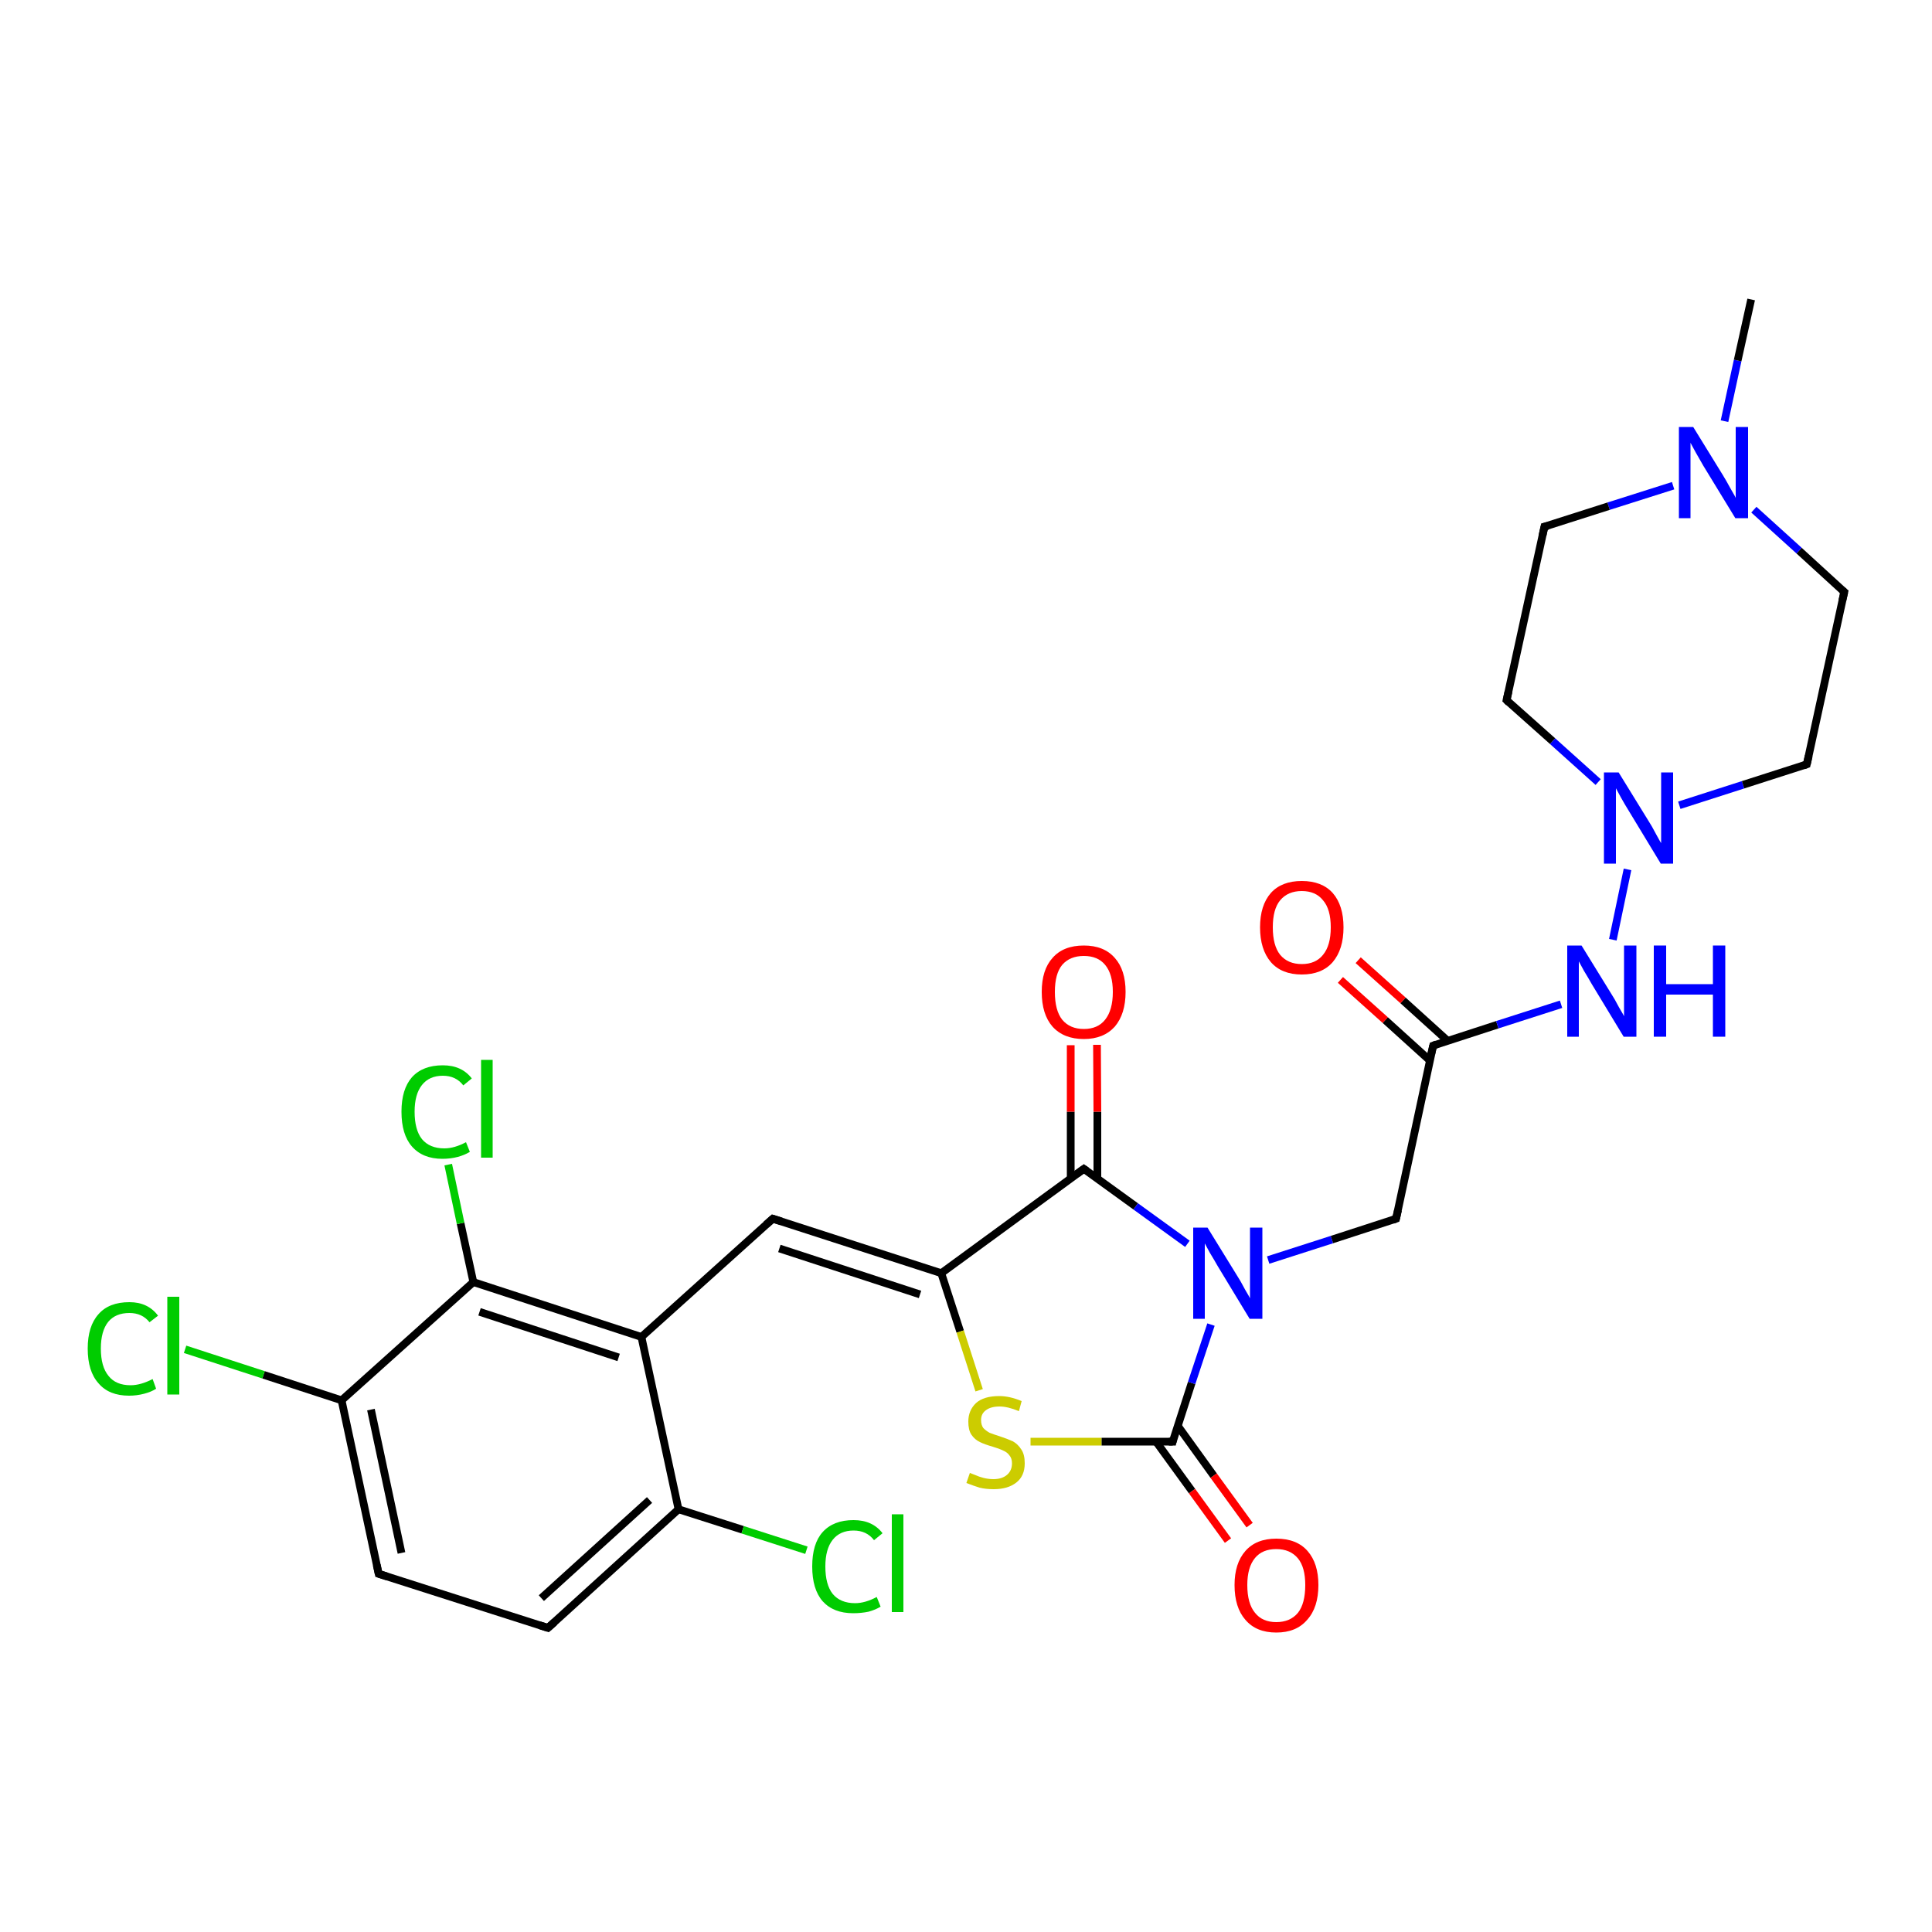 <?xml version='1.0' encoding='iso-8859-1'?>
<svg version='1.1' baseProfile='full'
              xmlns='http://www.w3.org/2000/svg'
                      xmlns:rdkit='http://www.rdkit.org/xml'
                      xmlns:xlink='http://www.w3.org/1999/xlink'
                  xml:space='preserve'
width='500px' height='500px' viewBox='0 0 500 500'>
<!-- END OF HEADER -->
<path class='bond-0 atom-0 atom-1' d='M 266.7,373.1 L 285.1,373.1' style='fill:none;fill-rule:evenodd;stroke:#CCCC00;stroke-width:2.0px;stroke-linecap:butt;stroke-linejoin:miter;stroke-opacity:1' />
<path class='bond-0 atom-0 atom-1' d='M 285.1,373.1 L 303.5,373.1' style='fill:none;fill-rule:evenodd;stroke:#000000;stroke-width:2.0px;stroke-linecap:butt;stroke-linejoin:miter;stroke-opacity:1' />
<path class='bond-1 atom-1 atom-2' d='M 303.5,373.1 L 308.4,357.9' style='fill:none;fill-rule:evenodd;stroke:#000000;stroke-width:2.0px;stroke-linecap:butt;stroke-linejoin:miter;stroke-opacity:1' />
<path class='bond-1 atom-1 atom-2' d='M 308.4,357.9 L 313.4,342.8' style='fill:none;fill-rule:evenodd;stroke:#0000FF;stroke-width:2.0px;stroke-linecap:butt;stroke-linejoin:miter;stroke-opacity:1' />
<path class='bond-2 atom-2 atom-3' d='M 307.3,321.9 L 293.9,312.2' style='fill:none;fill-rule:evenodd;stroke:#0000FF;stroke-width:2.0px;stroke-linecap:butt;stroke-linejoin:miter;stroke-opacity:1' />
<path class='bond-2 atom-2 atom-3' d='M 293.9,312.2 L 280.5,302.5' style='fill:none;fill-rule:evenodd;stroke:#000000;stroke-width:2.0px;stroke-linecap:butt;stroke-linejoin:miter;stroke-opacity:1' />
<path class='bond-3 atom-3 atom-4' d='M 280.5,302.5 L 243.6,329.5' style='fill:none;fill-rule:evenodd;stroke:#000000;stroke-width:2.0px;stroke-linecap:butt;stroke-linejoin:miter;stroke-opacity:1' />
<path class='bond-4 atom-4 atom-0' d='M 243.6,329.5 L 248.5,344.6' style='fill:none;fill-rule:evenodd;stroke:#000000;stroke-width:2.0px;stroke-linecap:butt;stroke-linejoin:miter;stroke-opacity:1' />
<path class='bond-4 atom-4 atom-0' d='M 248.5,344.6 L 253.4,359.8' style='fill:none;fill-rule:evenodd;stroke:#CCCC00;stroke-width:2.0px;stroke-linecap:butt;stroke-linejoin:miter;stroke-opacity:1' />
<path class='bond-5 atom-3 atom-5' d='M 284.0,305.0 L 284.0,287.7' style='fill:none;fill-rule:evenodd;stroke:#000000;stroke-width:2.0px;stroke-linecap:butt;stroke-linejoin:miter;stroke-opacity:1' />
<path class='bond-5 atom-3 atom-5' d='M 284.0,287.7 L 283.9,270.4' style='fill:none;fill-rule:evenodd;stroke:#FF0000;stroke-width:2.0px;stroke-linecap:butt;stroke-linejoin:miter;stroke-opacity:1' />
<path class='bond-5 atom-3 atom-5' d='M 277.1,305.0 L 277.1,287.7' style='fill:none;fill-rule:evenodd;stroke:#000000;stroke-width:2.0px;stroke-linecap:butt;stroke-linejoin:miter;stroke-opacity:1' />
<path class='bond-5 atom-3 atom-5' d='M 277.1,287.7 L 277.1,270.5' style='fill:none;fill-rule:evenodd;stroke:#FF0000;stroke-width:2.0px;stroke-linecap:butt;stroke-linejoin:miter;stroke-opacity:1' />
<path class='bond-6 atom-1 atom-6' d='M 299.2,373.1 L 308.5,385.9' style='fill:none;fill-rule:evenodd;stroke:#000000;stroke-width:2.0px;stroke-linecap:butt;stroke-linejoin:miter;stroke-opacity:1' />
<path class='bond-6 atom-1 atom-6' d='M 308.5,385.9 L 317.8,398.7' style='fill:none;fill-rule:evenodd;stroke:#FF0000;stroke-width:2.0px;stroke-linecap:butt;stroke-linejoin:miter;stroke-opacity:1' />
<path class='bond-6 atom-1 atom-6' d='M 304.8,369.0 L 314.1,381.9' style='fill:none;fill-rule:evenodd;stroke:#000000;stroke-width:2.0px;stroke-linecap:butt;stroke-linejoin:miter;stroke-opacity:1' />
<path class='bond-6 atom-1 atom-6' d='M 314.1,381.9 L 323.4,394.7' style='fill:none;fill-rule:evenodd;stroke:#FF0000;stroke-width:2.0px;stroke-linecap:butt;stroke-linejoin:miter;stroke-opacity:1' />
<path class='bond-7 atom-4 atom-7' d='M 243.6,329.5 L 200.0,315.4' style='fill:none;fill-rule:evenodd;stroke:#000000;stroke-width:2.0px;stroke-linecap:butt;stroke-linejoin:miter;stroke-opacity:1' />
<path class='bond-7 atom-4 atom-7' d='M 238.1,335.0 L 201.7,323.1' style='fill:none;fill-rule:evenodd;stroke:#000000;stroke-width:2.0px;stroke-linecap:butt;stroke-linejoin:miter;stroke-opacity:1' />
<path class='bond-8 atom-7 atom-8' d='M 200.0,315.4 L 166.0,346.0' style='fill:none;fill-rule:evenodd;stroke:#000000;stroke-width:2.0px;stroke-linecap:butt;stroke-linejoin:miter;stroke-opacity:1' />
<path class='bond-9 atom-2 atom-9' d='M 328.2,326.1 L 344.7,320.8' style='fill:none;fill-rule:evenodd;stroke:#0000FF;stroke-width:2.0px;stroke-linecap:butt;stroke-linejoin:miter;stroke-opacity:1' />
<path class='bond-9 atom-2 atom-9' d='M 344.7,320.8 L 361.3,315.4' style='fill:none;fill-rule:evenodd;stroke:#000000;stroke-width:2.0px;stroke-linecap:butt;stroke-linejoin:miter;stroke-opacity:1' />
<path class='bond-10 atom-9 atom-10' d='M 361.3,315.4 L 370.9,270.6' style='fill:none;fill-rule:evenodd;stroke:#000000;stroke-width:2.0px;stroke-linecap:butt;stroke-linejoin:miter;stroke-opacity:1' />
<path class='bond-11 atom-10 atom-11' d='M 370.9,270.6 L 387.5,265.2' style='fill:none;fill-rule:evenodd;stroke:#000000;stroke-width:2.0px;stroke-linecap:butt;stroke-linejoin:miter;stroke-opacity:1' />
<path class='bond-11 atom-10 atom-11' d='M 387.5,265.2 L 404.0,259.9' style='fill:none;fill-rule:evenodd;stroke:#0000FF;stroke-width:2.0px;stroke-linecap:butt;stroke-linejoin:miter;stroke-opacity:1' />
<path class='bond-12 atom-10 atom-12' d='M 374.7,269.4 L 363.1,258.9' style='fill:none;fill-rule:evenodd;stroke:#000000;stroke-width:2.0px;stroke-linecap:butt;stroke-linejoin:miter;stroke-opacity:1' />
<path class='bond-12 atom-10 atom-12' d='M 363.1,258.9 L 351.5,248.5' style='fill:none;fill-rule:evenodd;stroke:#FF0000;stroke-width:2.0px;stroke-linecap:butt;stroke-linejoin:miter;stroke-opacity:1' />
<path class='bond-12 atom-10 atom-12' d='M 370.1,274.5 L 358.5,264.0' style='fill:none;fill-rule:evenodd;stroke:#000000;stroke-width:2.0px;stroke-linecap:butt;stroke-linejoin:miter;stroke-opacity:1' />
<path class='bond-12 atom-10 atom-12' d='M 358.5,264.0 L 346.9,253.6' style='fill:none;fill-rule:evenodd;stroke:#FF0000;stroke-width:2.0px;stroke-linecap:butt;stroke-linejoin:miter;stroke-opacity:1' />
<path class='bond-13 atom-11 atom-13' d='M 417.4,243.2 L 421.2,225.0' style='fill:none;fill-rule:evenodd;stroke:#0000FF;stroke-width:2.0px;stroke-linecap:butt;stroke-linejoin:miter;stroke-opacity:1' />
<path class='bond-14 atom-13 atom-14' d='M 434.6,208.4 L 451.1,203.1' style='fill:none;fill-rule:evenodd;stroke:#0000FF;stroke-width:2.0px;stroke-linecap:butt;stroke-linejoin:miter;stroke-opacity:1' />
<path class='bond-14 atom-13 atom-14' d='M 451.1,203.1 L 467.6,197.8' style='fill:none;fill-rule:evenodd;stroke:#000000;stroke-width:2.0px;stroke-linecap:butt;stroke-linejoin:miter;stroke-opacity:1' />
<path class='bond-15 atom-13 atom-18' d='M 413.6,202.4 L 401.8,191.8' style='fill:none;fill-rule:evenodd;stroke:#0000FF;stroke-width:2.0px;stroke-linecap:butt;stroke-linejoin:miter;stroke-opacity:1' />
<path class='bond-15 atom-13 atom-18' d='M 401.8,191.8 L 389.9,181.2' style='fill:none;fill-rule:evenodd;stroke:#000000;stroke-width:2.0px;stroke-linecap:butt;stroke-linejoin:miter;stroke-opacity:1' />
<path class='bond-16 atom-14 atom-15' d='M 467.6,197.8 L 477.3,153.2' style='fill:none;fill-rule:evenodd;stroke:#000000;stroke-width:2.0px;stroke-linecap:butt;stroke-linejoin:miter;stroke-opacity:1' />
<path class='bond-17 atom-15 atom-16' d='M 477.3,153.2 L 465.6,142.5' style='fill:none;fill-rule:evenodd;stroke:#000000;stroke-width:2.0px;stroke-linecap:butt;stroke-linejoin:miter;stroke-opacity:1' />
<path class='bond-17 atom-15 atom-16' d='M 465.6,142.5 L 453.9,131.9' style='fill:none;fill-rule:evenodd;stroke:#0000FF;stroke-width:2.0px;stroke-linecap:butt;stroke-linejoin:miter;stroke-opacity:1' />
<path class='bond-18 atom-16 atom-17' d='M 433.0,125.7 L 416.3,131.0' style='fill:none;fill-rule:evenodd;stroke:#0000FF;stroke-width:2.0px;stroke-linecap:butt;stroke-linejoin:miter;stroke-opacity:1' />
<path class='bond-18 atom-16 atom-17' d='M 416.3,131.0 L 399.7,136.3' style='fill:none;fill-rule:evenodd;stroke:#000000;stroke-width:2.0px;stroke-linecap:butt;stroke-linejoin:miter;stroke-opacity:1' />
<path class='bond-19 atom-17 atom-18' d='M 399.7,136.3 L 389.9,181.2' style='fill:none;fill-rule:evenodd;stroke:#000000;stroke-width:2.0px;stroke-linecap:butt;stroke-linejoin:miter;stroke-opacity:1' />
<path class='bond-20 atom-16 atom-19' d='M 446.3,109.0 L 449.7,93.3' style='fill:none;fill-rule:evenodd;stroke:#0000FF;stroke-width:2.0px;stroke-linecap:butt;stroke-linejoin:miter;stroke-opacity:1' />
<path class='bond-20 atom-16 atom-19' d='M 449.7,93.3 L 453.2,77.5' style='fill:none;fill-rule:evenodd;stroke:#000000;stroke-width:2.0px;stroke-linecap:butt;stroke-linejoin:miter;stroke-opacity:1' />
<path class='bond-21 atom-8 atom-20' d='M 166.0,346.0 L 122.5,331.8' style='fill:none;fill-rule:evenodd;stroke:#000000;stroke-width:2.0px;stroke-linecap:butt;stroke-linejoin:miter;stroke-opacity:1' />
<path class='bond-21 atom-8 atom-20' d='M 160.1,351.3 L 124.1,339.5' style='fill:none;fill-rule:evenodd;stroke:#000000;stroke-width:2.0px;stroke-linecap:butt;stroke-linejoin:miter;stroke-opacity:1' />
<path class='bond-22 atom-20 atom-21' d='M 122.5,331.8 L 88.4,362.4' style='fill:none;fill-rule:evenodd;stroke:#000000;stroke-width:2.0px;stroke-linecap:butt;stroke-linejoin:miter;stroke-opacity:1' />
<path class='bond-23 atom-21 atom-22' d='M 88.4,362.4 L 98.0,407.3' style='fill:none;fill-rule:evenodd;stroke:#000000;stroke-width:2.0px;stroke-linecap:butt;stroke-linejoin:miter;stroke-opacity:1' />
<path class='bond-23 atom-21 atom-22' d='M 96.0,364.8 L 103.9,401.9' style='fill:none;fill-rule:evenodd;stroke:#000000;stroke-width:2.0px;stroke-linecap:butt;stroke-linejoin:miter;stroke-opacity:1' />
<path class='bond-24 atom-22 atom-23' d='M 98.0,407.3 L 141.8,421.3' style='fill:none;fill-rule:evenodd;stroke:#000000;stroke-width:2.0px;stroke-linecap:butt;stroke-linejoin:miter;stroke-opacity:1' />
<path class='bond-25 atom-23 atom-24' d='M 141.8,421.3 L 175.6,390.6' style='fill:none;fill-rule:evenodd;stroke:#000000;stroke-width:2.0px;stroke-linecap:butt;stroke-linejoin:miter;stroke-opacity:1' />
<path class='bond-25 atom-23 atom-24' d='M 140.1,413.6 L 168.1,388.2' style='fill:none;fill-rule:evenodd;stroke:#000000;stroke-width:2.0px;stroke-linecap:butt;stroke-linejoin:miter;stroke-opacity:1' />
<path class='bond-26 atom-24 atom-8' d='M 175.6,390.6 L 166.0,346.0' style='fill:none;fill-rule:evenodd;stroke:#000000;stroke-width:2.0px;stroke-linecap:butt;stroke-linejoin:miter;stroke-opacity:1' />
<path class='bond-27 atom-20 atom-25' d='M 122.5,331.8 L 119.2,316.6' style='fill:none;fill-rule:evenodd;stroke:#000000;stroke-width:2.0px;stroke-linecap:butt;stroke-linejoin:miter;stroke-opacity:1' />
<path class='bond-27 atom-20 atom-25' d='M 119.2,316.6 L 116.0,301.4' style='fill:none;fill-rule:evenodd;stroke:#00CC00;stroke-width:2.0px;stroke-linecap:butt;stroke-linejoin:miter;stroke-opacity:1' />
<path class='bond-28 atom-21 atom-26' d='M 88.4,362.4 L 68.2,355.8' style='fill:none;fill-rule:evenodd;stroke:#000000;stroke-width:2.0px;stroke-linecap:butt;stroke-linejoin:miter;stroke-opacity:1' />
<path class='bond-28 atom-21 atom-26' d='M 68.2,355.8 L 47.9,349.2' style='fill:none;fill-rule:evenodd;stroke:#00CC00;stroke-width:2.0px;stroke-linecap:butt;stroke-linejoin:miter;stroke-opacity:1' />
<path class='bond-29 atom-24 atom-27' d='M 175.6,390.6 L 192.2,395.9' style='fill:none;fill-rule:evenodd;stroke:#000000;stroke-width:2.0px;stroke-linecap:butt;stroke-linejoin:miter;stroke-opacity:1' />
<path class='bond-29 atom-24 atom-27' d='M 192.2,395.9 L 208.7,401.2' style='fill:none;fill-rule:evenodd;stroke:#00CC00;stroke-width:2.0px;stroke-linecap:butt;stroke-linejoin:miter;stroke-opacity:1' />
<path d='M 302.5,373.1 L 303.5,373.1 L 303.7,372.3' style='fill:none;stroke:#000000;stroke-width:2.0px;stroke-linecap:butt;stroke-linejoin:miter;stroke-opacity:1;' />
<path d='M 281.2,303.0 L 280.5,302.5 L 278.7,303.8' style='fill:none;stroke:#000000;stroke-width:2.0px;stroke-linecap:butt;stroke-linejoin:miter;stroke-opacity:1;' />
<path d='M 202.2,316.1 L 200.0,315.4 L 198.3,316.9' style='fill:none;stroke:#000000;stroke-width:2.0px;stroke-linecap:butt;stroke-linejoin:miter;stroke-opacity:1;' />
<path d='M 360.5,315.7 L 361.3,315.4 L 361.8,313.2' style='fill:none;stroke:#000000;stroke-width:2.0px;stroke-linecap:butt;stroke-linejoin:miter;stroke-opacity:1;' />
<path d='M 370.4,272.8 L 370.9,270.6 L 371.7,270.3' style='fill:none;stroke:#000000;stroke-width:2.0px;stroke-linecap:butt;stroke-linejoin:miter;stroke-opacity:1;' />
<path d='M 466.8,198.1 L 467.6,197.8 L 468.1,195.6' style='fill:none;stroke:#000000;stroke-width:2.0px;stroke-linecap:butt;stroke-linejoin:miter;stroke-opacity:1;' />
<path d='M 476.8,155.4 L 477.3,153.2 L 476.7,152.7' style='fill:none;stroke:#000000;stroke-width:2.0px;stroke-linecap:butt;stroke-linejoin:miter;stroke-opacity:1;' />
<path d='M 400.6,136.1 L 399.7,136.3 L 399.2,138.6' style='fill:none;stroke:#000000;stroke-width:2.0px;stroke-linecap:butt;stroke-linejoin:miter;stroke-opacity:1;' />
<path d='M 390.5,181.8 L 389.9,181.2 L 390.4,179.0' style='fill:none;stroke:#000000;stroke-width:2.0px;stroke-linecap:butt;stroke-linejoin:miter;stroke-opacity:1;' />
<path d='M 97.5,405.0 L 98.0,407.3 L 100.2,408.0' style='fill:none;stroke:#000000;stroke-width:2.0px;stroke-linecap:butt;stroke-linejoin:miter;stroke-opacity:1;' />
<path d='M 139.6,420.6 L 141.8,421.3 L 143.5,419.8' style='fill:none;stroke:#000000;stroke-width:2.0px;stroke-linecap:butt;stroke-linejoin:miter;stroke-opacity:1;' />
<path class='atom-0' d='M 251.0 381.2
Q 251.2 381.3, 252.3 381.7
Q 253.4 382.2, 254.6 382.5
Q 255.9 382.8, 257.1 382.8
Q 259.3 382.8, 260.6 381.7
Q 261.9 380.6, 261.9 378.7
Q 261.9 377.4, 261.2 376.6
Q 260.6 375.8, 259.6 375.4
Q 258.6 374.9, 256.9 374.4
Q 254.8 373.8, 253.6 373.2
Q 252.3 372.6, 251.4 371.3
Q 250.6 370.1, 250.6 367.9
Q 250.6 365.0, 252.6 363.1
Q 254.6 361.3, 258.6 361.3
Q 261.3 361.3, 264.4 362.6
L 263.7 365.2
Q 260.8 364.0, 258.7 364.0
Q 256.4 364.0, 255.1 365.0
Q 253.9 365.9, 253.9 367.5
Q 253.9 368.8, 254.5 369.6
Q 255.2 370.3, 256.1 370.8
Q 257.1 371.2, 258.7 371.7
Q 260.8 372.4, 262.1 373.0
Q 263.4 373.7, 264.3 375.1
Q 265.2 376.4, 265.2 378.7
Q 265.2 382.0, 263.0 383.7
Q 260.8 385.4, 257.2 385.4
Q 255.1 385.4, 253.5 385.0
Q 251.9 384.5, 250.1 383.8
L 251.0 381.2
' fill='#CCCC00'/>
<path class='atom-2' d='M 312.5 317.7
L 320.2 330.2
Q 321.0 331.4, 322.2 333.7
Q 323.5 335.9, 323.5 336.0
L 323.5 317.7
L 326.7 317.7
L 326.7 341.3
L 323.4 341.3
L 315.1 327.6
Q 314.2 326.0, 313.1 324.2
Q 312.1 322.4, 311.8 321.8
L 311.8 341.3
L 308.8 341.3
L 308.8 317.7
L 312.5 317.7
' fill='#0000FF'/>
<path class='atom-5' d='M 269.6 256.7
Q 269.6 251.0, 272.4 247.9
Q 275.2 244.7, 280.5 244.7
Q 285.7 244.7, 288.5 247.9
Q 291.3 251.0, 291.3 256.7
Q 291.3 262.4, 288.5 265.7
Q 285.6 268.9, 280.5 268.9
Q 275.3 268.9, 272.4 265.7
Q 269.6 262.5, 269.6 256.7
M 280.5 266.3
Q 284.1 266.3, 286.0 263.9
Q 288.0 261.4, 288.0 256.7
Q 288.0 252.1, 286.0 249.7
Q 284.1 247.4, 280.5 247.4
Q 276.9 247.4, 274.9 249.7
Q 273.0 252.0, 273.0 256.7
Q 273.0 261.5, 274.9 263.9
Q 276.9 266.3, 280.5 266.3
' fill='#FF0000'/>
<path class='atom-6' d='M 319.5 410.2
Q 319.5 404.6, 322.3 401.4
Q 325.1 398.2, 330.3 398.2
Q 335.6 398.2, 338.4 401.4
Q 341.2 404.6, 341.2 410.2
Q 341.2 416.0, 338.3 419.2
Q 335.5 422.5, 330.3 422.5
Q 325.1 422.5, 322.3 419.2
Q 319.5 416.0, 319.5 410.2
M 330.3 419.8
Q 333.9 419.8, 335.9 417.4
Q 337.8 415.0, 337.8 410.2
Q 337.8 405.6, 335.9 403.3
Q 333.9 400.9, 330.3 400.9
Q 326.7 400.9, 324.8 403.2
Q 322.8 405.6, 322.8 410.2
Q 322.8 415.0, 324.8 417.4
Q 326.7 419.8, 330.3 419.8
' fill='#FF0000'/>
<path class='atom-11' d='M 409.3 244.7
L 417.0 257.2
Q 417.8 258.4, 419.0 260.7
Q 420.3 262.9, 420.3 263.0
L 420.3 244.7
L 423.5 244.7
L 423.5 268.3
L 420.2 268.3
L 411.9 254.6
Q 411.0 253.0, 409.9 251.2
Q 408.9 249.4, 408.6 248.8
L 408.6 268.3
L 405.6 268.3
L 405.6 244.7
L 409.3 244.7
' fill='#0000FF'/>
<path class='atom-11' d='M 428.0 244.7
L 431.2 244.7
L 431.2 254.7
L 443.3 254.7
L 443.3 244.7
L 446.5 244.7
L 446.5 268.3
L 443.3 268.3
L 443.3 257.4
L 431.2 257.4
L 431.2 268.3
L 428.0 268.3
L 428.0 244.7
' fill='#0000FF'/>
<path class='atom-12' d='M 326.1 240.0
Q 326.1 234.3, 328.9 231.1
Q 331.7 228.0, 336.9 228.0
Q 342.1 228.0, 344.9 231.1
Q 347.7 234.3, 347.7 240.0
Q 347.7 245.7, 344.9 249.0
Q 342.1 252.2, 336.9 252.2
Q 331.7 252.2, 328.9 249.0
Q 326.1 245.7, 326.1 240.0
M 336.9 249.5
Q 340.5 249.5, 342.4 247.1
Q 344.4 244.7, 344.4 240.0
Q 344.4 235.3, 342.4 233.0
Q 340.5 230.6, 336.9 230.6
Q 333.3 230.6, 331.3 233.0
Q 329.4 235.3, 329.4 240.0
Q 329.4 244.7, 331.3 247.1
Q 333.3 249.5, 336.9 249.5
' fill='#FF0000'/>
<path class='atom-13' d='M 418.9 199.9
L 426.6 212.4
Q 427.4 213.6, 428.6 215.9
Q 429.8 218.1, 429.9 218.2
L 429.9 199.9
L 433.0 199.9
L 433.0 223.5
L 429.8 223.5
L 421.5 209.8
Q 420.5 208.2, 419.5 206.4
Q 418.5 204.6, 418.2 204.0
L 418.2 223.5
L 415.1 223.5
L 415.1 199.9
L 418.9 199.9
' fill='#0000FF'/>
<path class='atom-16' d='M 438.2 110.5
L 445.9 123.0
Q 446.7 124.3, 447.9 126.5
Q 449.2 128.7, 449.2 128.9
L 449.2 110.5
L 452.4 110.5
L 452.4 134.1
L 449.1 134.1
L 440.8 120.5
Q 439.9 118.9, 438.8 117.0
Q 437.8 115.2, 437.5 114.6
L 437.5 134.1
L 434.5 134.1
L 434.5 110.5
L 438.2 110.5
' fill='#0000FF'/>
<path class='atom-25' d='M 103.9 287.7
Q 103.9 281.9, 106.6 278.8
Q 109.4 275.7, 114.6 275.7
Q 119.5 275.7, 122.1 279.1
L 119.9 280.9
Q 118.0 278.4, 114.6 278.4
Q 111.1 278.4, 109.2 280.8
Q 107.3 283.2, 107.3 287.7
Q 107.3 292.4, 109.2 294.8
Q 111.2 297.2, 115.0 297.2
Q 117.6 297.2, 120.6 295.6
L 121.6 298.1
Q 120.3 298.9, 118.5 299.4
Q 116.6 299.9, 114.5 299.9
Q 109.4 299.9, 106.6 296.7
Q 103.9 293.6, 103.9 287.7
' fill='#00CC00'/>
<path class='atom-25' d='M 124.5 274.3
L 127.5 274.3
L 127.5 299.6
L 124.5 299.6
L 124.5 274.3
' fill='#00CC00'/>
<path class='atom-26' d='M 22.7 349.0
Q 22.7 343.2, 25.5 340.1
Q 28.2 337.0, 33.5 337.0
Q 38.3 337.0, 40.9 340.5
L 38.7 342.2
Q 36.8 339.8, 33.5 339.8
Q 29.9 339.8, 28.0 342.1
Q 26.1 344.5, 26.1 349.0
Q 26.1 353.7, 28.1 356.1
Q 30.0 358.5, 33.8 358.5
Q 36.4 358.5, 39.5 356.9
L 40.4 359.4
Q 39.2 360.2, 37.3 360.7
Q 35.4 361.2, 33.4 361.2
Q 28.2 361.2, 25.5 358.0
Q 22.7 354.9, 22.7 349.0
' fill='#00CC00'/>
<path class='atom-26' d='M 43.3 335.6
L 46.4 335.6
L 46.4 360.9
L 43.3 360.9
L 43.3 335.6
' fill='#00CC00'/>
<path class='atom-27' d='M 210.2 405.4
Q 210.2 399.5, 212.9 396.5
Q 215.7 393.4, 220.9 393.4
Q 225.8 393.4, 228.4 396.8
L 226.2 398.6
Q 224.3 396.1, 220.9 396.1
Q 217.4 396.1, 215.5 398.5
Q 213.6 400.9, 213.6 405.4
Q 213.6 410.1, 215.5 412.5
Q 217.5 414.9, 221.3 414.9
Q 223.9 414.9, 226.9 413.3
L 227.9 415.8
Q 226.6 416.6, 224.8 417.1
Q 222.9 417.5, 220.8 417.5
Q 215.7 417.5, 212.9 414.4
Q 210.2 411.3, 210.2 405.4
' fill='#00CC00'/>
<path class='atom-27' d='M 230.8 391.9
L 233.8 391.9
L 233.8 417.2
L 230.8 417.2
L 230.8 391.9
' fill='#00CC00'/>
</svg>
